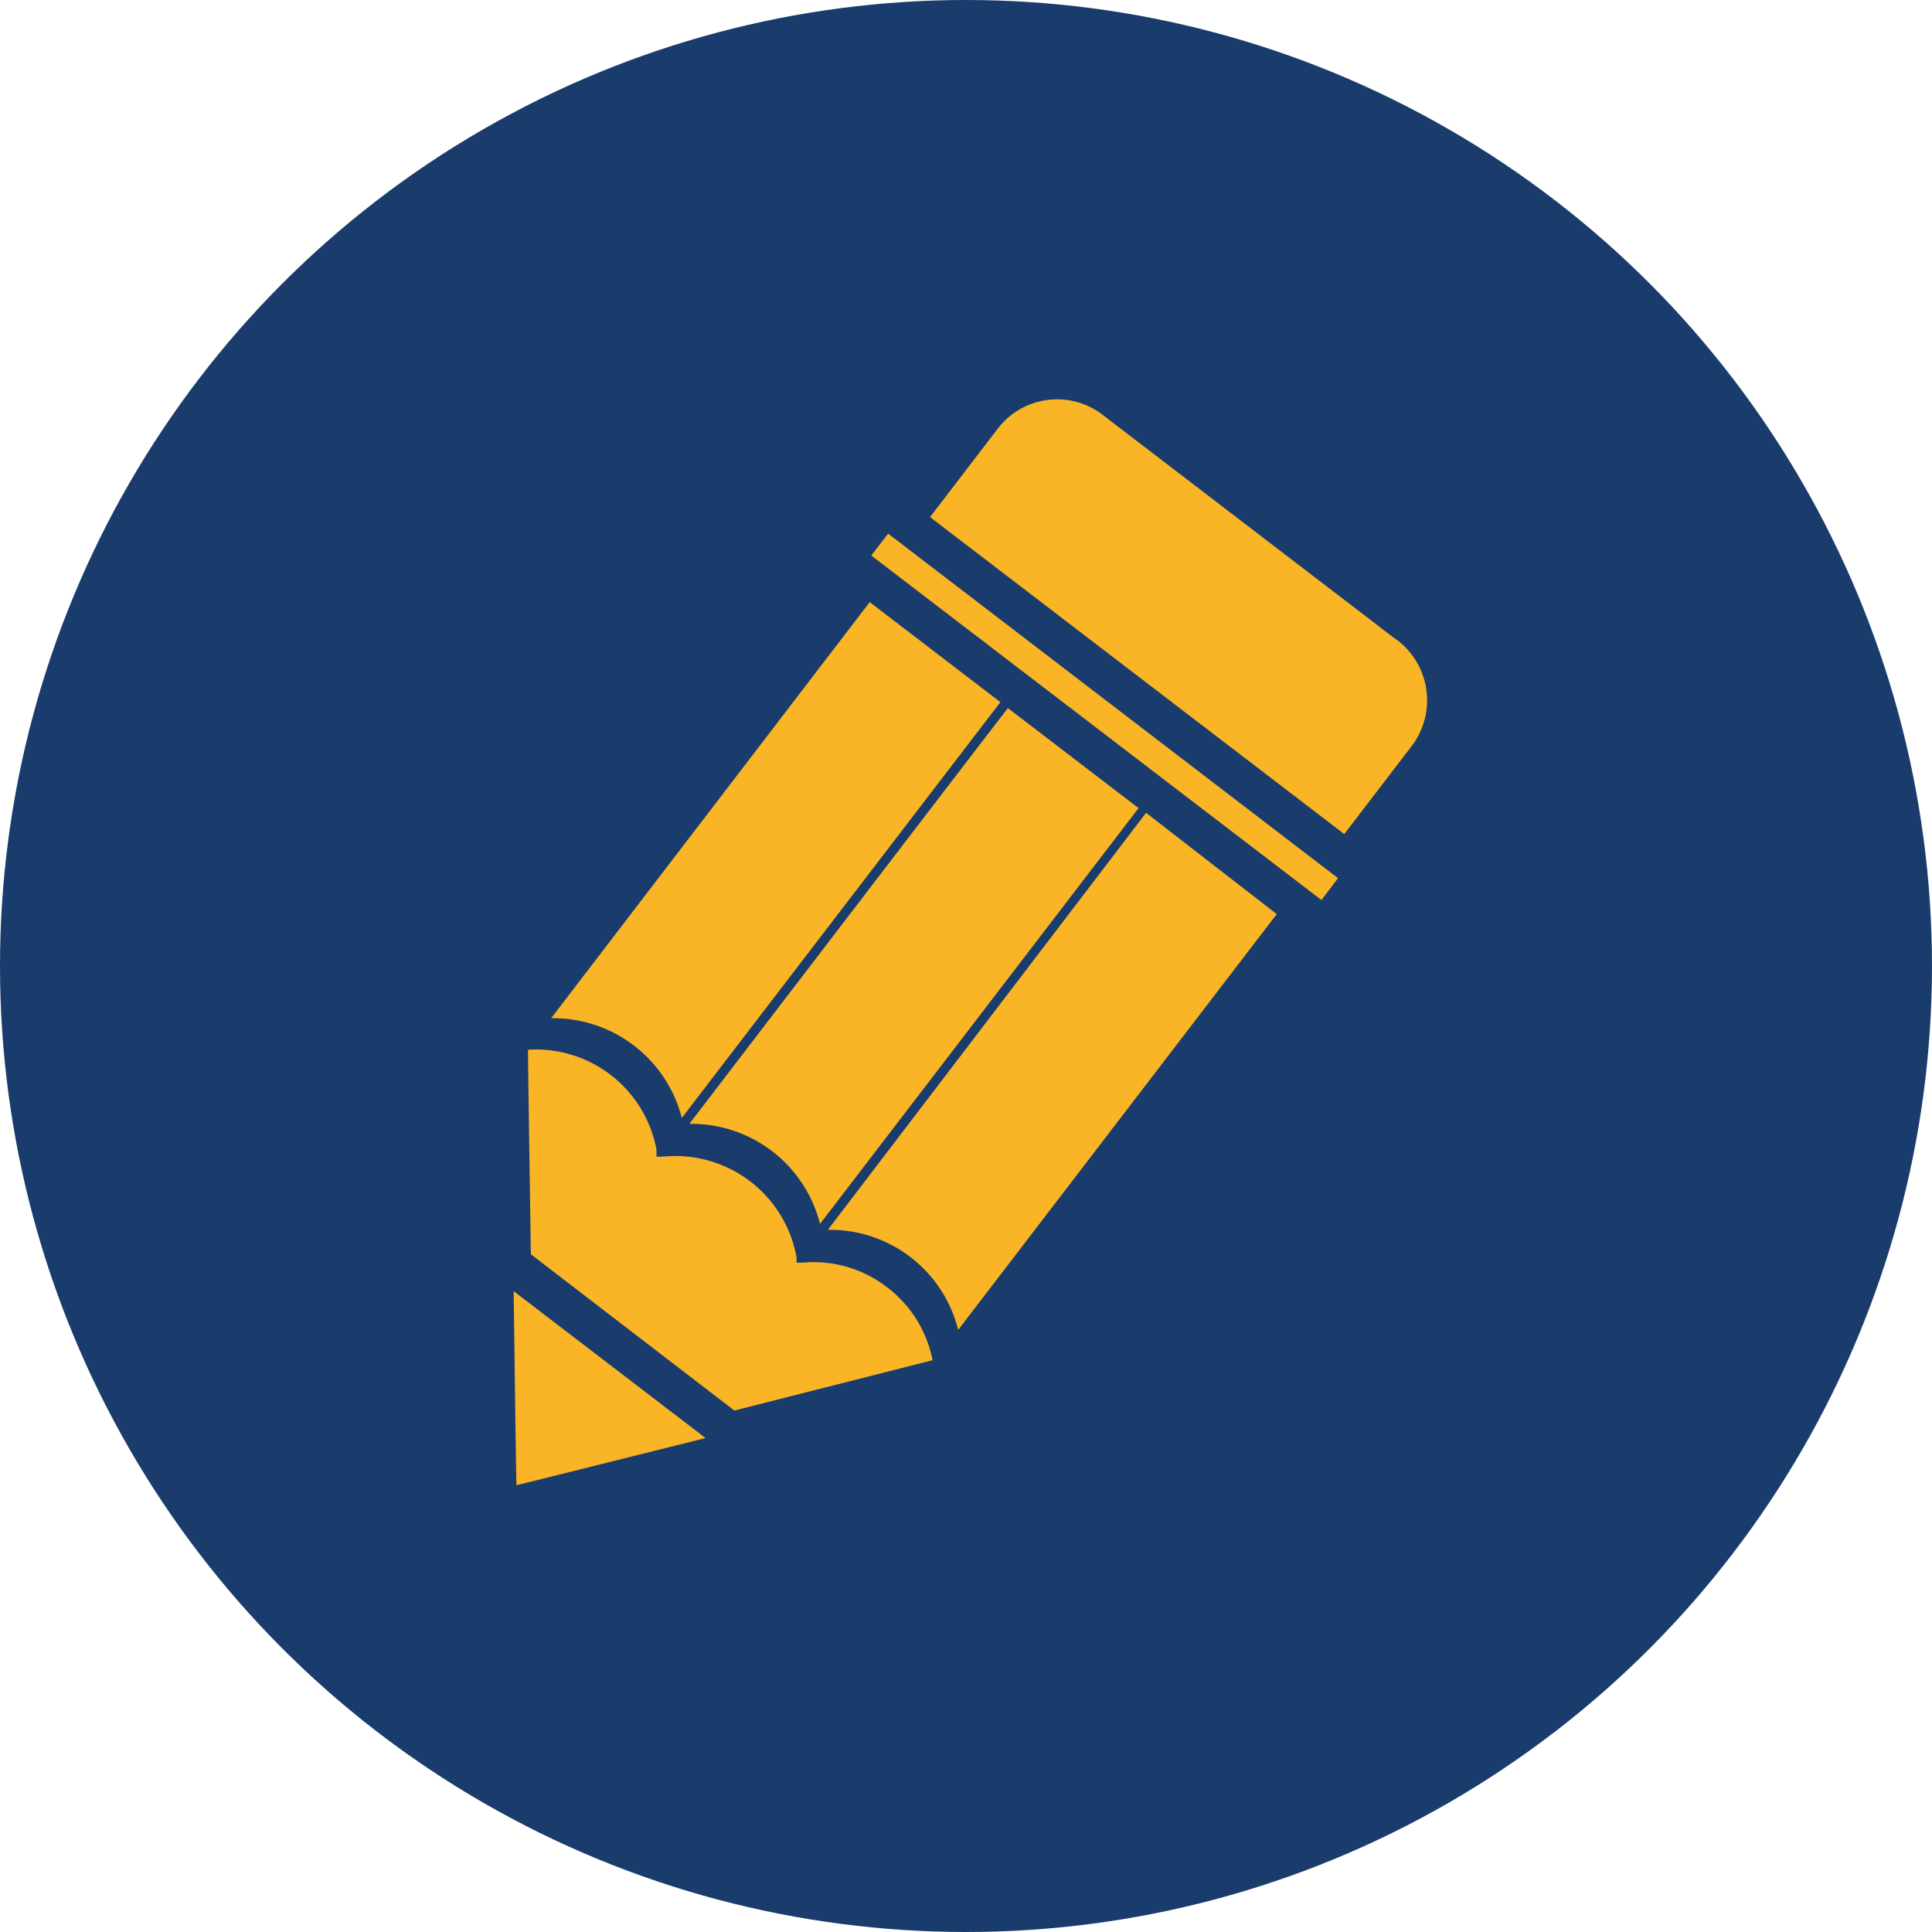 <svg id="Layer_1" data-name="Layer 1" xmlns="http://www.w3.org/2000/svg" viewBox="0 0 61.8 61.8"><defs><style>.cls-1{fill:#193c6c;}.cls-2{fill:#f9b526;}</style></defs><circle class="cls-1" cx="30.9" cy="30.9" r="30.9"/><path class="cls-2" d="M44.65,20.45,35.31,13.3a2.39,2.39,0,0,0-3.37.38h0l-2.19,2.86L43,26.68l2.19-2.86a2.42,2.42,0,0,0-.53-3.37Z"/><polygon class="cls-2" points="27.87 17.77 42.27 28.79 42.8 28.09 28.41 17.07 27.87 17.77"/><path class="cls-2" d="M16.52,47.51,22.57,46l-6.14-4.7C16.47,44.35,16.51,47.32,16.52,47.51Z"/><path class="cls-2" d="M21.81,35.76,32,22.46l-4.18-3.2L17.63,32.57A4.25,4.25,0,0,1,21.81,35.76Z"/><path class="cls-2" d="M26.23,39.15l10.19-13.3-4.18-3.2c-1,1.29-9.82,12.82-10.19,13.3A4.24,4.24,0,0,1,26.23,39.15Z"/><path class="cls-2" d="M28.38,41.18a3.83,3.83,0,0,0-2.71-.79h-.19v-.17A3.94,3.94,0,0,0,21.19,37H21v-.22a3.92,3.92,0,0,0-4.11-3.2c0,.65.05,3.59.09,6.54l6.51,5,6.34-1.61A3.85,3.85,0,0,0,28.38,41.18Z"/><path class="cls-2" d="M26.48,39.34a4.22,4.22,0,0,1,4.17,3.2l10.19-13.3L36.66,26Z"/></svg>